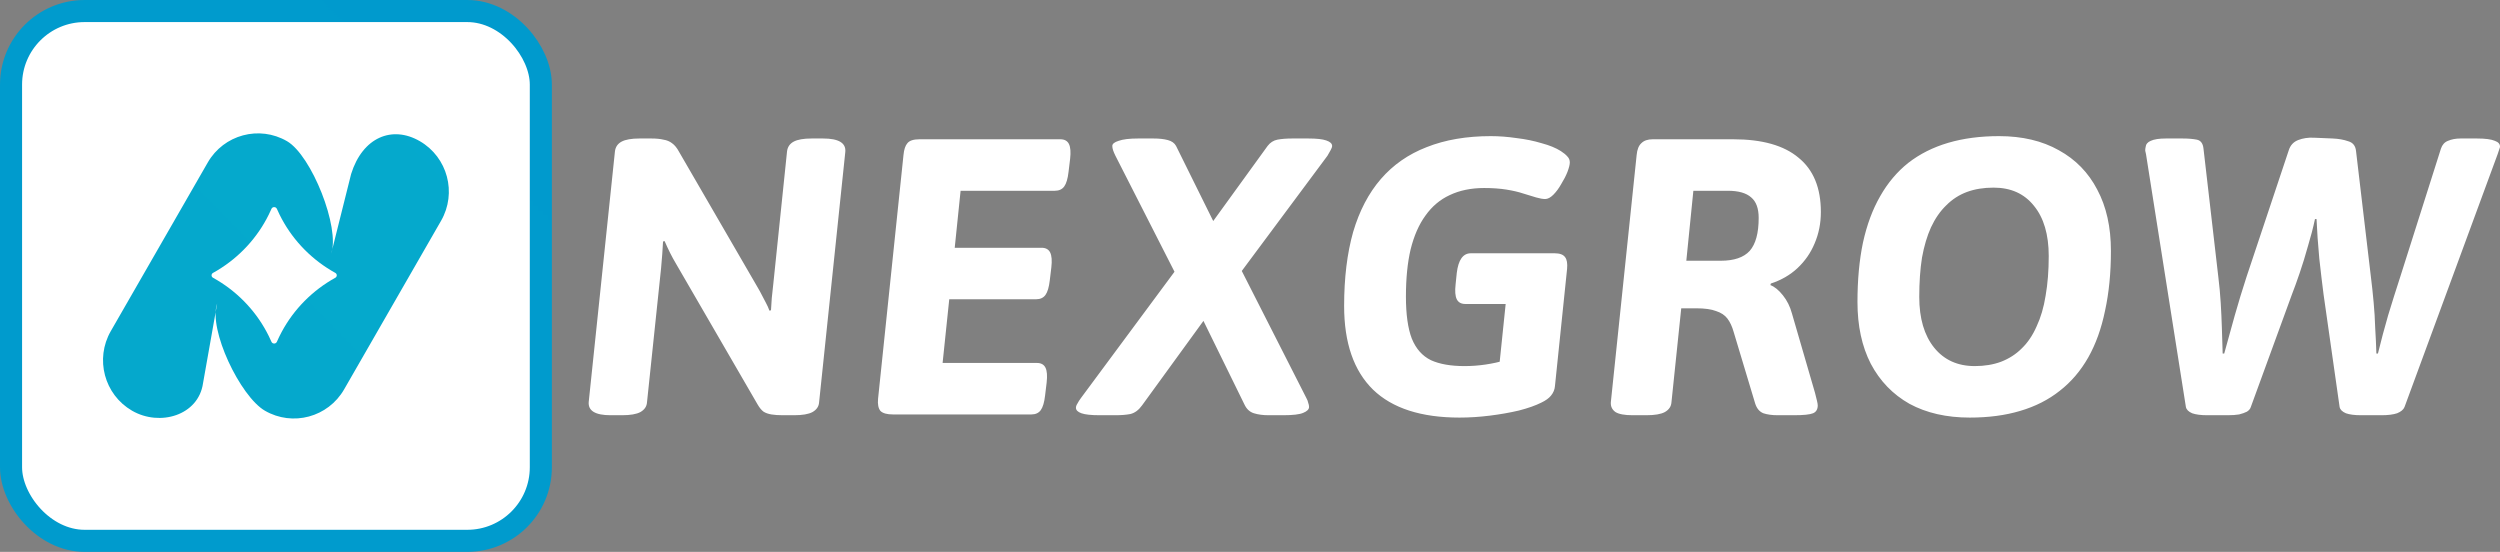 <svg
      width="1359"
      height="300"
      viewBox="0 0 1359 300"
      fill="none"
      xmlns="http://www.w3.org/2000/svg"
    >
      <rect x="0" y="0" width="1359" height="300" fill="#808080" stroke="none"/>
      <title className="sr-only">Logo</title>
      <rect x="6" y="6" width="288" height="288" rx="40" fill="white" />
      <rect
        x="6"
        y="6"
        width="288"
        height="288"
        rx="40"
        stroke="url(#paint0_linear_972_194)"
        stroke-width="12"
      />
      <path
        fill-rule="evenodd"
        clip-rule="evenodd"
        d="M112.934 88.339C121.643 73.193 140.932 68.003 156.018 76.748C169.366 84.486 184.956 123.828 180.028 137.917L190.871 94.584C197.096 74.665 213.14 68.003 228.226 76.748C243.31 85.493 248.479 104.86 239.769 120.006L187.066 211.661C178.357 226.807 159.067 231.997 143.983 223.252C130.634 215.513 113.12 179.09 118.048 165.001L110.363 208.335C107.873 225.835 86.86 231.997 71.775 223.252C56.69 214.507 51.521 195.14 60.231 179.994L112.934 88.339ZM151.956 116.628C151.451 115.602 150.98 114.562 150.509 113.521C149.942 112.268 148.133 112.268 147.567 113.521C147.096 114.562 146.624 115.604 146.12 116.628C139.932 129.21 130.184 139.772 118.048 147.048C117.306 147.493 116.554 147.925 115.795 148.346C114.747 148.924 114.747 150.406 115.795 150.985C116.554 151.405 117.306 151.838 118.048 152.283C130.184 159.558 139.932 170.12 146.12 182.703C146.625 183.728 147.096 184.769 147.567 185.809C148.133 187.062 149.942 187.062 150.509 185.809C150.826 185.109 151.143 184.409 151.47 183.713C151.63 183.375 151.791 183.038 151.956 182.703C158.143 170.12 167.892 159.558 180.028 152.283C180.77 151.838 181.521 151.405 182.282 150.985C183.329 150.406 183.329 148.924 182.282 148.346C181.521 147.925 180.77 147.493 180.028 147.048C167.892 139.772 158.143 129.21 151.956 116.628Z"
        fill="url(#paint1_linear_972_194)"
      />
      <path
        d="M331.938 225.718C323.574 225.718 319.606 223.296 320.031 218.452L334.276 82.334C334.56 79.911 335.765 78.131 337.891 76.992C340.017 75.852 343.277 75.282 347.671 75.282H354.05C356.743 75.282 358.94 75.496 360.641 75.922C362.484 76.209 364.043 76.849 365.319 77.847C366.736 78.844 368.012 80.41 369.146 82.548L411.882 156.269C412.733 157.695 413.512 159.118 414.221 160.544C414.93 161.826 415.638 163.179 416.347 164.603C417.056 165.885 417.694 167.31 418.261 168.876L419.111 168.664C419.253 166.241 419.395 164.034 419.536 162.04C419.82 159.901 420.103 157.266 420.387 154.132L427.829 82.334C428.112 79.911 429.317 78.131 431.443 76.992C433.569 75.852 436.83 75.282 441.223 75.282H447.39C455.894 75.282 459.934 77.704 459.509 82.548L445.263 218.666C445.122 220.945 443.916 222.727 441.649 224.008C439.523 225.148 436.192 225.718 431.656 225.718H425.49C423.08 225.718 421.025 225.576 419.324 225.29C417.623 225.006 416.205 224.507 415.071 223.794C413.937 222.939 412.874 221.658 411.882 219.948L367.657 143.662C366.382 141.525 365.248 139.459 364.255 137.464C363.263 135.47 362.271 133.333 361.279 131.055L360.428 131.269C360.287 133.69 360.145 135.969 360.003 138.107C359.861 140.101 359.649 142.665 359.365 145.798L351.711 218.666C351.569 220.945 350.365 222.727 348.097 224.008C345.97 225.148 342.639 225.718 338.103 225.718H331.938ZM485.395 225.29C482.135 225.29 479.867 224.649 478.591 223.368C477.457 221.944 477.032 219.735 477.316 216.744L491.136 84.256C491.42 81.265 492.128 79.128 493.262 77.847C494.396 76.421 496.593 75.71 499.853 75.71H576.396C578.664 75.71 580.223 76.565 581.073 78.273C581.923 79.983 582.137 82.69 581.711 86.393L580.861 93.445C580.435 97.15 579.657 99.785 578.522 101.353C577.388 102.919 575.688 103.702 573.419 103.702H522.179L518.988 134.687H566.191C568.458 134.687 570.018 135.542 570.868 137.252C571.718 138.96 571.931 141.667 571.506 145.372L570.656 152.422C570.23 156.127 569.45 158.762 568.316 160.33C567.181 161.896 565.481 162.681 563.214 162.681H516.012L512.398 197.298H563.638C565.907 197.298 567.465 198.151 568.316 199.861C569.168 201.571 569.38 204.277 568.954 207.981L568.104 215.034C567.679 218.738 566.899 221.373 565.765 222.939C564.631 224.507 562.93 225.29 560.662 225.29H485.395ZM597.85 225.718C593.171 225.718 589.84 225.362 587.855 224.649C585.871 223.936 584.879 222.939 584.879 221.658C584.879 220.945 585.163 220.162 585.731 219.307C586.155 218.452 586.793 217.456 587.643 216.315L638.459 147.723L606.354 84.685C605.786 83.545 605.36 82.548 605.078 81.693C604.794 80.838 604.654 80.055 604.654 79.342C604.654 78.203 605.786 77.276 608.055 76.565C610.463 75.71 614.008 75.282 618.686 75.282H626.978C630.097 75.282 632.719 75.568 634.844 76.137C636.971 76.707 638.459 77.775 639.309 79.342L659.509 120.156L689.063 79.342C690.479 77.49 692.251 76.351 694.378 75.922C696.645 75.496 699.339 75.282 702.458 75.282H711.175C715.71 75.282 718.971 75.638 720.955 76.351C723.082 77.064 724.144 78.061 724.144 79.342C724.144 79.911 723.86 80.696 723.294 81.693C722.87 82.548 722.302 83.545 721.593 84.685L675.031 147.294L710.112 216.315C710.678 217.312 711.033 218.239 711.175 219.094C711.459 219.805 711.601 220.518 711.601 221.231C711.601 222.513 710.536 223.582 708.412 224.435C706.425 225.29 702.812 225.718 697.567 225.718H689.701C686.582 225.718 683.889 225.362 681.621 224.649C679.352 223.936 677.652 222.37 676.517 219.948L654.193 174.433L620.812 220.376C618.968 222.939 616.843 224.507 614.434 225.078C612.164 225.504 609.471 225.718 606.354 225.718H597.85ZM793.39 227C772.553 227 756.891 221.944 746.402 211.828C735.913 201.571 730.667 186.399 730.667 166.313C730.667 151.071 732.298 137.679 735.559 126.139C738.96 114.601 743.991 104.985 750.655 97.292C757.315 89.599 765.607 83.83 775.53 79.983C785.594 75.994 797.217 74 810.399 74C814.934 74 819.613 74.356 824.433 75.069C829.252 75.638 833.787 76.565 838.04 77.847C842.293 78.986 845.765 80.41 848.459 82.12C850.018 83.117 851.222 84.114 852.072 85.111C852.924 85.966 853.349 87.036 853.349 88.317C853.349 89.457 852.924 91.167 852.072 93.445C851.222 95.582 850.088 97.791 848.671 100.069C847.395 102.35 845.977 104.272 844.418 105.84C842.86 107.406 841.371 108.189 839.953 108.189C838.679 108.189 837.048 107.905 835.064 107.336C833.079 106.765 830.74 106.053 828.048 105.198C825.495 104.344 822.448 103.632 818.905 103.061C815.36 102.492 811.321 102.206 806.786 102.206C799.698 102.206 793.461 103.489 788.075 106.053C782.83 108.475 778.436 112.178 774.893 117.164C771.349 122.008 768.656 128.135 766.813 135.542C765.113 142.807 764.262 151.355 764.262 161.185C764.262 170.872 765.325 178.494 767.451 184.048C769.718 189.605 773.191 193.522 777.868 195.802C782.547 197.939 788.641 199.006 796.155 199.006C799.982 199.006 803.809 198.722 807.636 198.151C811.463 197.583 815.006 196.798 818.267 195.802C821.526 194.805 824.149 193.736 826.133 192.597L814.014 208.41L818.479 165.244H796.579C794.311 165.244 792.752 164.389 791.902 162.681C791.052 160.971 790.84 158.263 791.264 154.561L791.902 148.363C792.752 141.241 795.305 137.679 799.556 137.679H845.056C847.891 137.679 849.804 138.391 850.798 139.815C851.79 141.099 852.142 143.235 851.86 146.227L845.269 209.905C845.127 211.756 844.418 213.466 843.144 215.034C842.01 216.457 840.237 217.739 837.828 218.88C834.708 220.448 830.669 221.872 825.709 223.153C820.888 224.293 815.644 225.22 809.975 225.931C804.304 226.644 798.776 227 793.39 227ZM887.555 225.718C883.16 225.718 880.041 225.148 878.198 224.008C876.356 222.727 875.506 220.945 875.648 218.666L889.68 84.256C889.964 81.265 890.814 79.128 892.232 77.847C893.648 76.421 895.703 75.71 898.398 75.71H942.198C957.93 75.71 969.767 79.058 977.705 85.752C985.783 92.306 989.824 102.136 989.824 115.242C989.824 121.367 988.69 127.066 986.422 132.336C984.295 137.464 981.176 141.952 977.067 145.798C973.096 149.503 968.279 152.28 962.609 154.132L962.395 154.987C964.664 155.842 966.93 157.695 969.199 160.544C971.467 163.392 973.096 166.669 974.09 170.372L986.634 213.538C987.06 215.106 987.414 216.529 987.698 217.811C987.98 218.952 988.122 219.805 988.122 220.376C988.122 222.513 987.272 223.936 985.571 224.649C983.871 225.362 980.398 225.718 975.152 225.718H966.436C963.317 225.718 960.695 225.362 958.568 224.649C956.442 223.794 954.955 222.014 954.103 219.307L942.41 180.416C941.559 177.424 940.425 175.003 939.007 173.151C937.59 171.299 935.534 169.945 932.841 169.09C930.29 168.093 926.675 167.595 921.998 167.595H913.918L908.603 218.666C908.461 220.945 907.256 222.727 904.989 224.008C902.863 225.148 899.53 225.718 894.995 225.718H887.555ZM916.683 141.739H935.394C942.622 141.739 947.867 139.957 951.126 136.397C954.387 132.693 956.017 126.709 956.017 118.447C956.017 113.319 954.671 109.615 951.978 107.336C949.284 104.913 945.031 103.702 939.221 103.702H920.51L916.683 141.739ZM1070.74 227C1058.13 227 1047.21 224.507 1038 219.521C1028.93 214.393 1021.91 207.126 1016.95 197.725C1012.13 188.323 1009.72 177.14 1009.72 164.176C1009.72 152.21 1010.71 141.453 1012.7 131.91C1014.83 122.222 1017.94 113.818 1022.05 106.693C1026.16 99.429 1031.27 93.373 1037.36 88.531C1043.6 83.688 1050.83 80.055 1059.05 77.632C1067.27 75.211 1076.48 74 1086.69 74C1099.3 74 1110.15 76.565 1119.22 81.693C1128.29 86.679 1135.24 93.802 1140.06 103.061C1145.02 112.322 1147.5 123.433 1147.5 136.397C1147.5 148.363 1146.43 159.19 1144.31 168.876C1142.32 178.564 1139.28 187.04 1135.17 194.307C1131.05 201.571 1125.88 207.627 1119.65 212.469C1113.55 217.312 1106.39 220.945 1098.17 223.368C1090.09 225.789 1080.95 227 1070.74 227ZM1073.51 199.006C1078.75 199.006 1083.5 198.223 1087.75 196.656C1092.15 194.947 1095.9 192.525 1099.02 189.391C1102.28 186.257 1104.98 182.268 1107.1 177.424C1109.37 172.581 1111 167.026 1111.99 160.756C1113.12 154.347 1113.69 147.152 1113.69 139.174C1113.69 127.492 1111 118.375 1105.61 111.823C1100.37 105.27 1093.07 101.994 1083.71 101.994C1078.33 101.994 1073.51 102.777 1069.25 104.344C1065 105.91 1061.25 108.333 1057.99 111.609C1054.73 114.743 1051.96 118.732 1049.69 123.576C1047.57 128.277 1045.94 133.762 1044.8 140.029C1043.81 146.297 1043.31 153.42 1043.31 161.397C1043.31 173.079 1046.01 182.268 1051.39 188.964C1056.78 195.66 1064.15 199.006 1073.51 199.006ZM1199.95 225.718C1196.4 225.718 1193.64 225.362 1191.65 224.649C1189.67 223.794 1188.54 222.655 1188.25 221.231L1166.57 83.83C1166.42 83.117 1166.28 82.476 1166.14 81.906C1166.14 81.195 1166.21 80.554 1166.35 79.983C1166.5 78.415 1167.42 77.276 1169.12 76.565C1170.96 75.71 1173.72 75.282 1177.41 75.282H1186.34C1189.46 75.282 1192.08 75.496 1194.21 75.922C1196.33 76.351 1197.54 77.989 1197.82 80.838L1205.9 150.714C1206.47 155.272 1206.89 159.901 1207.18 164.603C1207.46 169.162 1207.67 173.72 1207.81 178.279C1207.96 182.839 1208.1 187.468 1208.24 192.168H1209.09C1211.07 185.19 1212.99 178.279 1214.83 171.441C1216.81 164.461 1218.94 157.48 1221.21 150.5L1244.17 81.693C1245.02 78.986 1246.72 77.134 1249.27 76.137C1251.83 75.139 1254.66 74.713 1257.78 74.855L1267.99 75.282C1271.24 75.424 1274.08 75.922 1276.49 76.777C1279.04 77.49 1280.46 79.27 1280.74 82.12L1288.82 150.5C1289.39 155.059 1289.89 159.689 1290.31 164.389C1290.74 168.948 1291.02 173.578 1291.16 178.279C1291.44 182.839 1291.66 187.468 1291.8 192.168H1292.65C1294.35 185.19 1296.19 178.279 1298.18 171.441C1300.3 164.461 1302.5 157.48 1304.77 150.5L1326.88 80.838C1327.59 78.702 1328.86 77.276 1330.71 76.565C1332.69 75.71 1334.96 75.282 1337.51 75.282H1346.44C1350.98 75.282 1354.24 75.71 1356.22 76.565C1358.21 77.276 1359.13 78.415 1358.99 79.983C1358.84 80.554 1358.63 81.195 1358.35 81.906C1358.21 82.476 1357.99 83.117 1357.71 83.83L1307.11 221.231C1306.54 222.655 1305.19 223.794 1303.07 224.649C1300.94 225.362 1298.11 225.718 1294.56 225.718H1283.51C1279.96 225.718 1277.2 225.362 1275.22 224.649C1273.23 223.794 1272.09 222.655 1271.81 221.231L1263.1 160.116C1262.39 154.703 1261.61 148.149 1260.76 140.456C1260.05 132.765 1259.55 125.64 1259.27 119.088H1258.42C1257.42 123.79 1256.15 128.704 1254.59 133.832C1253.17 138.96 1251.68 143.804 1250.12 148.363C1248.57 152.921 1247.15 156.84 1245.87 160.116L1223.55 221.231C1223.26 222.226 1222.55 223.081 1221.42 223.794C1220.29 224.365 1218.87 224.863 1217.17 225.29C1215.47 225.576 1213.41 225.718 1211 225.718H1199.95Z"
        fill="white"
      />
      <defs>
        <linearGradient
          id="paint0_linear_972_194"
          x1="293.687"
          y1="1.72634e-05"
          x2="6.313"
          y2="300"
          gradient-units="userSpaceOnUse"
        >
          <stop stop-color="#0C0C9B" />
          <stop offset="0.5" stop-color="#009ECE" />
          <stop offset="1" stop-color="#0C0C9B" />
        </linearGradient>
        <linearGradient
          id="paint1_linear_972_194"
          x1="243.843"
          y1="72.5"
          x2="55.388"
          y2="226.752"
          gradient-units="userSpaceOnUse"
        >
          <stop stop-color="#0C0C9B" />
          <stop offset="0.529" stop-color="#04BED3" />
          <stop offset="1" stop-color="#0C0C9B" />
        </linearGradient>
      </defs>
    </svg>